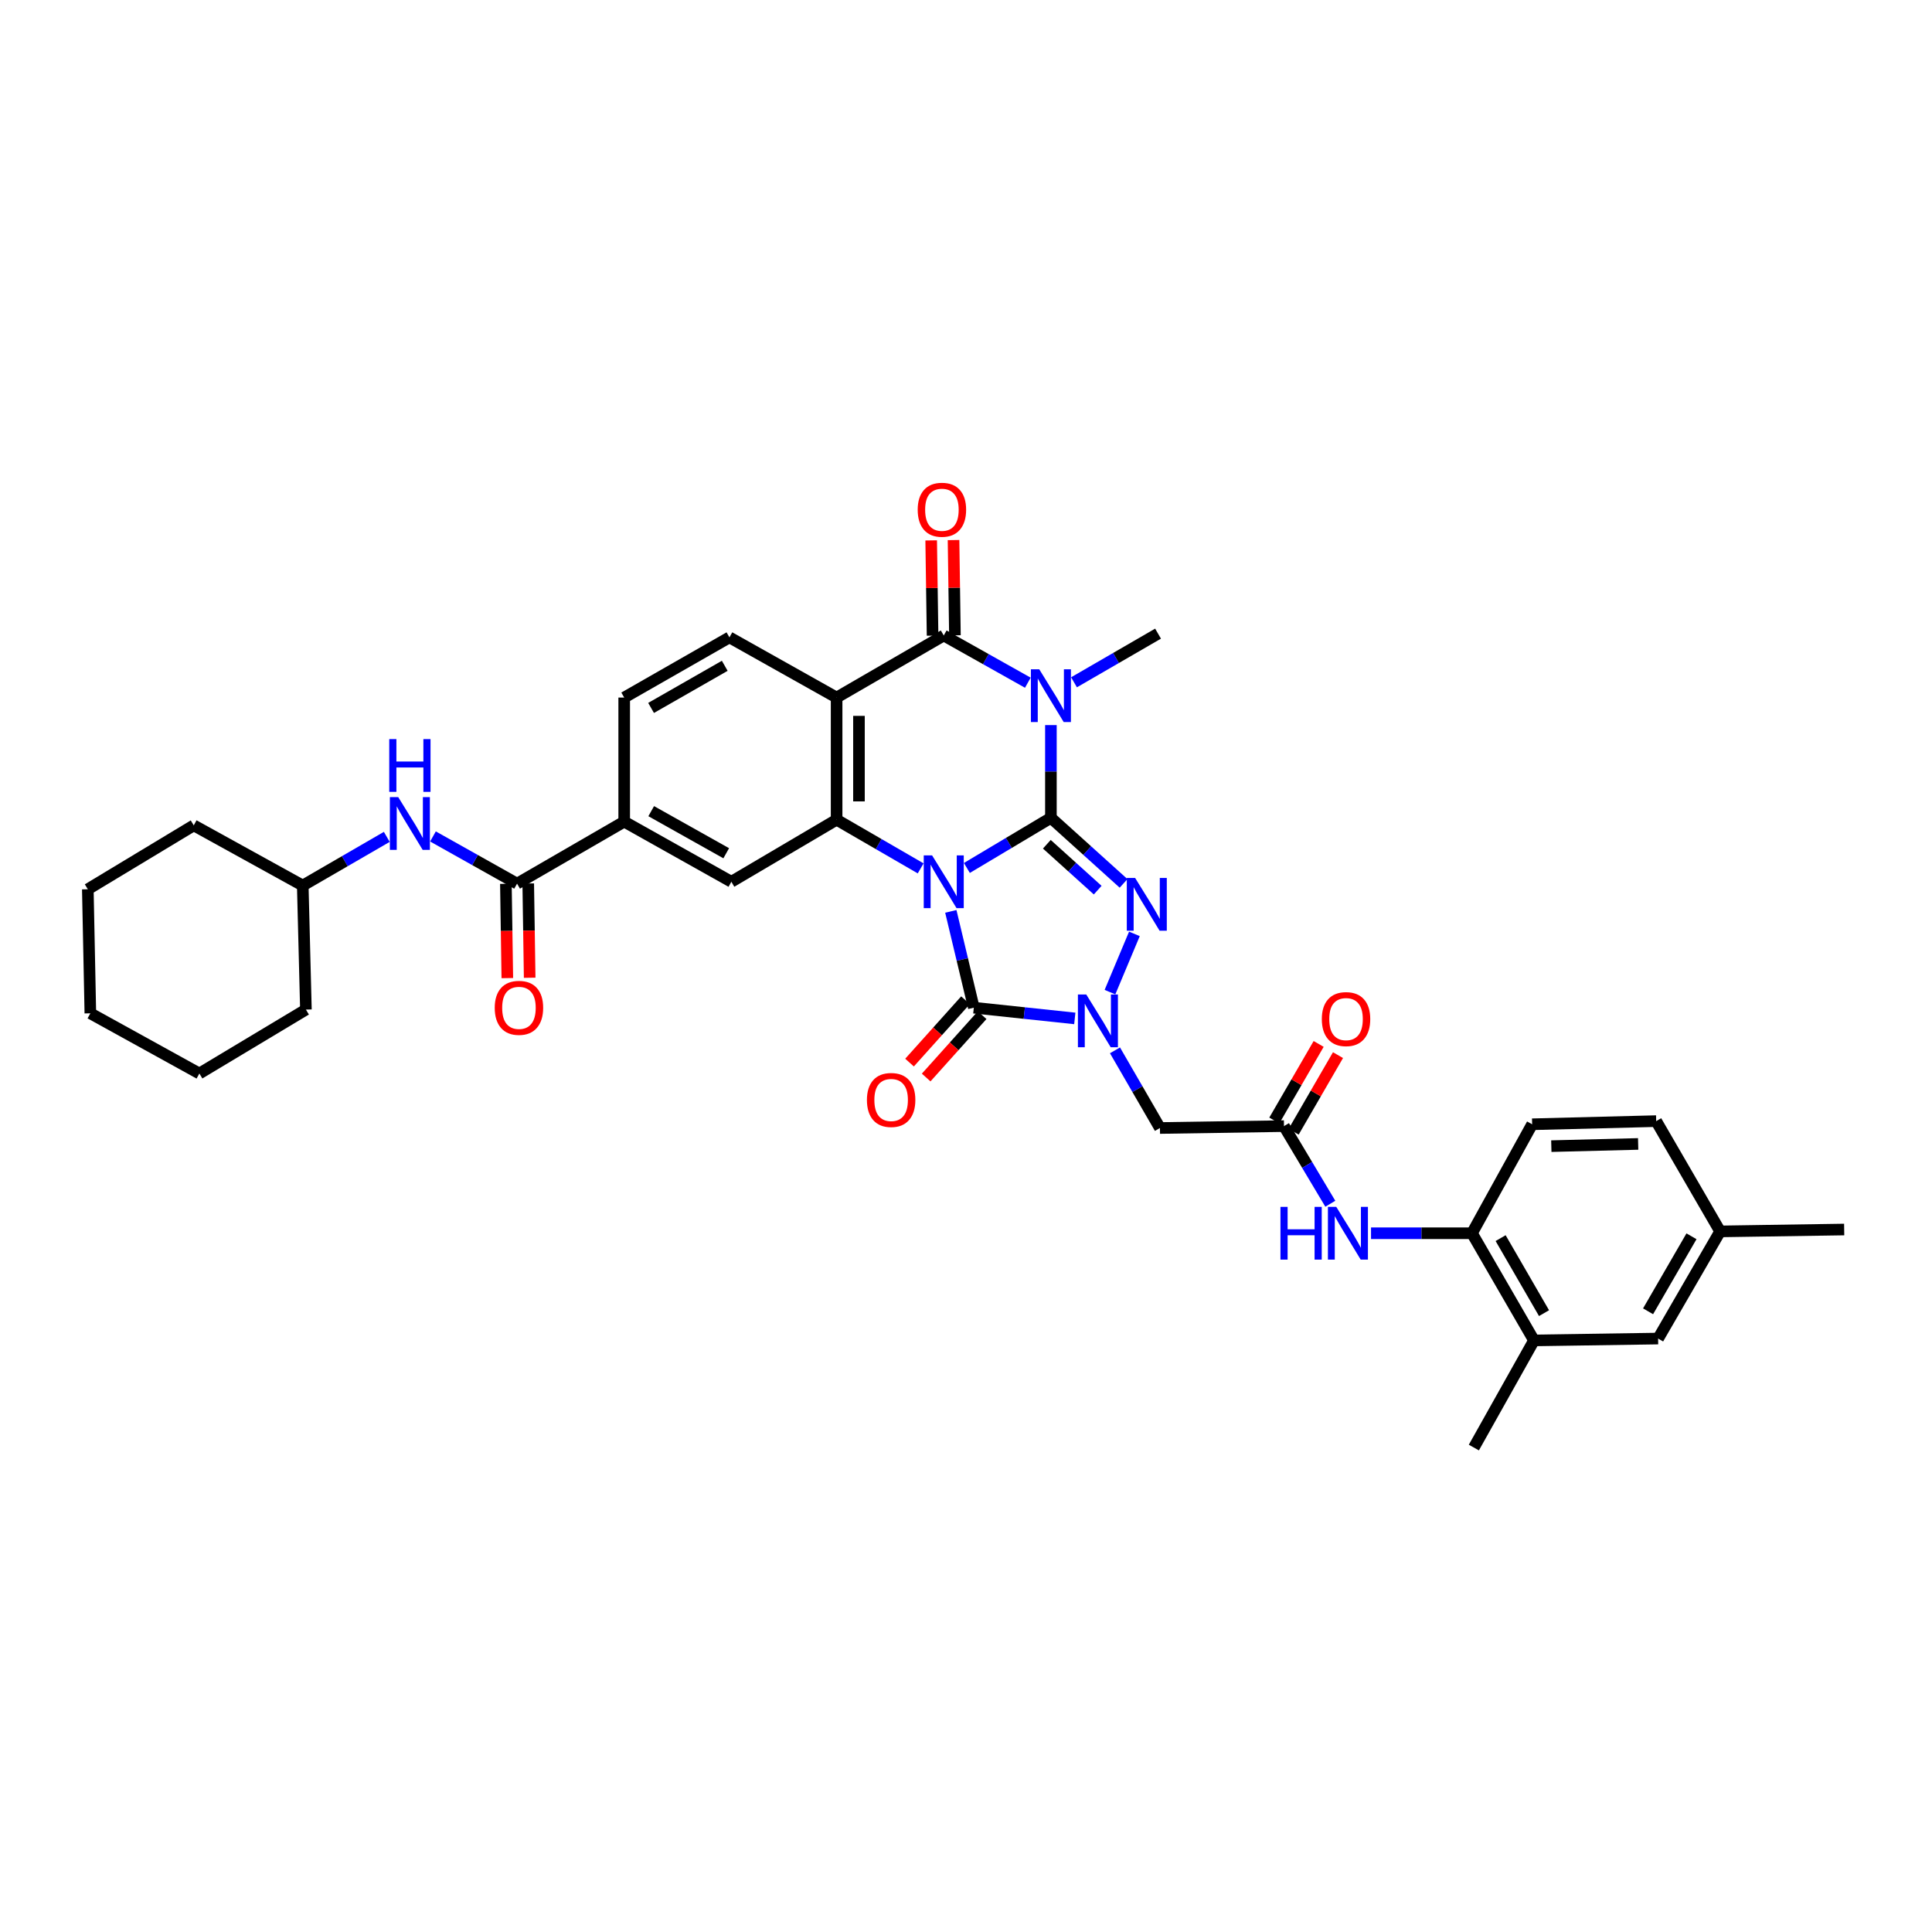 <?xml version='1.0' encoding='iso-8859-1'?>
<svg version='1.1' baseProfile='full'
              xmlns='http://www.w3.org/2000/svg'
                      xmlns:rdkit='http://www.rdkit.org/xml'
                      xmlns:xlink='http://www.w3.org/1999/xlink'
                  xml:space='preserve'
width='1000px' height='1000px' viewBox='0 0 1000 1000'>
<!-- END OF HEADER -->
<rect style='opacity:1.0;fill:#FFFFFF;stroke:none' width='1000' height='1000' x='0' y='0'> </rect>
<path class='bond-0' d='M 500.451,449.255 L 522.2,436.279' style='fill:none;fill-rule:evenodd;stroke:#0000FF;stroke-width:6px;stroke-linecap:butt;stroke-linejoin:miter;stroke-opacity:1' />
<path class='bond-0' d='M 522.2,436.279 L 543.949,423.302' style='fill:none;fill-rule:evenodd;stroke:#000000;stroke-width:6px;stroke-linecap:butt;stroke-linejoin:miter;stroke-opacity:1' />
<path class='bond-3' d='M 492.143,471.723 L 498.096,496.652' style='fill:none;fill-rule:evenodd;stroke:#0000FF;stroke-width:6px;stroke-linecap:butt;stroke-linejoin:miter;stroke-opacity:1' />
<path class='bond-3' d='M 498.096,496.652 L 504.049,521.581' style='fill:none;fill-rule:evenodd;stroke:#000000;stroke-width:6px;stroke-linecap:butt;stroke-linejoin:miter;stroke-opacity:1' />
<path class='bond-5' d='M 476.526,449.471 L 454.777,436.875' style='fill:none;fill-rule:evenodd;stroke:#0000FF;stroke-width:6px;stroke-linecap:butt;stroke-linejoin:miter;stroke-opacity:1' />
<path class='bond-5' d='M 454.777,436.875 L 433.028,424.279' style='fill:none;fill-rule:evenodd;stroke:#000000;stroke-width:6px;stroke-linecap:butt;stroke-linejoin:miter;stroke-opacity:1' />
<path class='bond-1' d='M 543.949,423.302 L 543.949,399.306' style='fill:none;fill-rule:evenodd;stroke:#000000;stroke-width:6px;stroke-linecap:butt;stroke-linejoin:miter;stroke-opacity:1' />
<path class='bond-1' d='M 543.949,399.306 L 543.949,375.31' style='fill:none;fill-rule:evenodd;stroke:#0000FF;stroke-width:6px;stroke-linecap:butt;stroke-linejoin:miter;stroke-opacity:1' />
<path class='bond-2' d='M 543.949,423.302 L 562.752,440.269' style='fill:none;fill-rule:evenodd;stroke:#000000;stroke-width:6px;stroke-linecap:butt;stroke-linejoin:miter;stroke-opacity:1' />
<path class='bond-2' d='M 562.752,440.269 L 581.555,457.236' style='fill:none;fill-rule:evenodd;stroke:#0000FF;stroke-width:6px;stroke-linecap:butt;stroke-linejoin:miter;stroke-opacity:1' />
<path class='bond-2' d='M 541.84,436.981 L 555.002,448.858' style='fill:none;fill-rule:evenodd;stroke:#000000;stroke-width:6px;stroke-linecap:butt;stroke-linejoin:miter;stroke-opacity:1' />
<path class='bond-2' d='M 555.002,448.858 L 568.164,460.735' style='fill:none;fill-rule:evenodd;stroke:#0000FF;stroke-width:6px;stroke-linecap:butt;stroke-linejoin:miter;stroke-opacity:1' />
<path class='bond-24' d='M 555.905,353.156 L 577.654,340.565' style='fill:none;fill-rule:evenodd;stroke:#0000FF;stroke-width:6px;stroke-linecap:butt;stroke-linejoin:miter;stroke-opacity:1' />
<path class='bond-24' d='M 577.654,340.565 L 599.403,327.974' style='fill:none;fill-rule:evenodd;stroke:#000000;stroke-width:6px;stroke-linecap:butt;stroke-linejoin:miter;stroke-opacity:1' />
<path class='bond-37' d='M 532.005,353.369 L 510.244,341.147' style='fill:none;fill-rule:evenodd;stroke:#0000FF;stroke-width:6px;stroke-linecap:butt;stroke-linejoin:miter;stroke-opacity:1' />
<path class='bond-37' d='M 510.244,341.147 L 488.482,328.925' style='fill:none;fill-rule:evenodd;stroke:#000000;stroke-width:6px;stroke-linecap:butt;stroke-linejoin:miter;stroke-opacity:1' />
<path class='bond-36' d='M 587.169,483.374 L 574.521,513.528' style='fill:none;fill-rule:evenodd;stroke:#0000FF;stroke-width:6px;stroke-linecap:butt;stroke-linejoin:miter;stroke-opacity:1' />
<path class='bond-4' d='M 504.049,521.581 L 530.181,524.355' style='fill:none;fill-rule:evenodd;stroke:#000000;stroke-width:6px;stroke-linecap:butt;stroke-linejoin:miter;stroke-opacity:1' />
<path class='bond-4' d='M 530.181,524.355 L 556.314,527.129' style='fill:none;fill-rule:evenodd;stroke:#0000FF;stroke-width:6px;stroke-linecap:butt;stroke-linejoin:miter;stroke-opacity:1' />
<path class='bond-17' d='M 499.744,517.717 L 485.26,533.855' style='fill:none;fill-rule:evenodd;stroke:#000000;stroke-width:6px;stroke-linecap:butt;stroke-linejoin:miter;stroke-opacity:1' />
<path class='bond-17' d='M 485.26,533.855 L 470.775,549.993' style='fill:none;fill-rule:evenodd;stroke:#FF0000;stroke-width:6px;stroke-linecap:butt;stroke-linejoin:miter;stroke-opacity:1' />
<path class='bond-17' d='M 508.354,525.445 L 493.869,541.583' style='fill:none;fill-rule:evenodd;stroke:#000000;stroke-width:6px;stroke-linecap:butt;stroke-linejoin:miter;stroke-opacity:1' />
<path class='bond-17' d='M 493.869,541.583 L 479.384,557.721' style='fill:none;fill-rule:evenodd;stroke:#FF0000;stroke-width:6px;stroke-linecap:butt;stroke-linejoin:miter;stroke-opacity:1' />
<path class='bond-8' d='M 577.112,543.653 L 588.746,563.754' style='fill:none;fill-rule:evenodd;stroke:#0000FF;stroke-width:6px;stroke-linecap:butt;stroke-linejoin:miter;stroke-opacity:1' />
<path class='bond-8' d='M 588.746,563.754 L 600.38,583.854' style='fill:none;fill-rule:evenodd;stroke:#000000;stroke-width:6px;stroke-linecap:butt;stroke-linejoin:miter;stroke-opacity:1' />
<path class='bond-7' d='M 433.028,424.279 L 433.028,361.055' style='fill:none;fill-rule:evenodd;stroke:#000000;stroke-width:6px;stroke-linecap:butt;stroke-linejoin:miter;stroke-opacity:1' />
<path class='bond-7' d='M 444.597,414.796 L 444.597,370.538' style='fill:none;fill-rule:evenodd;stroke:#000000;stroke-width:6px;stroke-linecap:butt;stroke-linejoin:miter;stroke-opacity:1' />
<path class='bond-10' d='M 433.028,424.279 L 378.551,456.396' style='fill:none;fill-rule:evenodd;stroke:#000000;stroke-width:6px;stroke-linecap:butt;stroke-linejoin:miter;stroke-opacity:1' />
<path class='bond-6' d='M 488.482,328.925 L 433.028,361.055' style='fill:none;fill-rule:evenodd;stroke:#000000;stroke-width:6px;stroke-linecap:butt;stroke-linejoin:miter;stroke-opacity:1' />
<path class='bond-19' d='M 494.266,328.841 L 493.906,304.191' style='fill:none;fill-rule:evenodd;stroke:#000000;stroke-width:6px;stroke-linecap:butt;stroke-linejoin:miter;stroke-opacity:1' />
<path class='bond-19' d='M 493.906,304.191 L 493.547,279.541' style='fill:none;fill-rule:evenodd;stroke:#FF0000;stroke-width:6px;stroke-linecap:butt;stroke-linejoin:miter;stroke-opacity:1' />
<path class='bond-19' d='M 482.699,329.01 L 482.339,304.36' style='fill:none;fill-rule:evenodd;stroke:#000000;stroke-width:6px;stroke-linecap:butt;stroke-linejoin:miter;stroke-opacity:1' />
<path class='bond-19' d='M 482.339,304.36 L 481.979,279.709' style='fill:none;fill-rule:evenodd;stroke:#FF0000;stroke-width:6px;stroke-linecap:butt;stroke-linejoin:miter;stroke-opacity:1' />
<path class='bond-14' d='M 433.028,361.055 L 377.555,329.902' style='fill:none;fill-rule:evenodd;stroke:#000000;stroke-width:6px;stroke-linecap:butt;stroke-linejoin:miter;stroke-opacity:1' />
<path class='bond-11' d='M 600.38,583.854 L 664.588,582.871' style='fill:none;fill-rule:evenodd;stroke:#000000;stroke-width:6px;stroke-linecap:butt;stroke-linejoin:miter;stroke-opacity:1' />
<path class='bond-9' d='M 267.63,457.373 L 323.084,425.276' style='fill:none;fill-rule:evenodd;stroke:#000000;stroke-width:6px;stroke-linecap:butt;stroke-linejoin:miter;stroke-opacity:1' />
<path class='bond-15' d='M 267.63,457.373 L 245.866,445.158' style='fill:none;fill-rule:evenodd;stroke:#000000;stroke-width:6px;stroke-linecap:butt;stroke-linejoin:miter;stroke-opacity:1' />
<path class='bond-15' d='M 245.866,445.158 L 224.102,432.943' style='fill:none;fill-rule:evenodd;stroke:#0000FF;stroke-width:6px;stroke-linecap:butt;stroke-linejoin:miter;stroke-opacity:1' />
<path class='bond-21' d='M 261.847,457.461 L 262.218,481.859' style='fill:none;fill-rule:evenodd;stroke:#000000;stroke-width:6px;stroke-linecap:butt;stroke-linejoin:miter;stroke-opacity:1' />
<path class='bond-21' d='M 262.218,481.859 L 262.589,506.258' style='fill:none;fill-rule:evenodd;stroke:#FF0000;stroke-width:6px;stroke-linecap:butt;stroke-linejoin:miter;stroke-opacity:1' />
<path class='bond-21' d='M 273.414,457.285 L 273.786,481.683' style='fill:none;fill-rule:evenodd;stroke:#000000;stroke-width:6px;stroke-linecap:butt;stroke-linejoin:miter;stroke-opacity:1' />
<path class='bond-21' d='M 273.786,481.683 L 274.157,506.082' style='fill:none;fill-rule:evenodd;stroke:#FF0000;stroke-width:6px;stroke-linecap:butt;stroke-linejoin:miter;stroke-opacity:1' />
<path class='bond-12' d='M 378.551,456.396 L 323.084,425.276' style='fill:none;fill-rule:evenodd;stroke:#000000;stroke-width:6px;stroke-linecap:butt;stroke-linejoin:miter;stroke-opacity:1' />
<path class='bond-12' d='M 375.892,441.639 L 337.065,419.854' style='fill:none;fill-rule:evenodd;stroke:#000000;stroke-width:6px;stroke-linecap:butt;stroke-linejoin:miter;stroke-opacity:1' />
<path class='bond-13' d='M 664.588,582.871 L 676.58,602.965' style='fill:none;fill-rule:evenodd;stroke:#000000;stroke-width:6px;stroke-linecap:butt;stroke-linejoin:miter;stroke-opacity:1' />
<path class='bond-13' d='M 676.58,602.965 L 688.572,623.059' style='fill:none;fill-rule:evenodd;stroke:#0000FF;stroke-width:6px;stroke-linecap:butt;stroke-linejoin:miter;stroke-opacity:1' />
<path class='bond-22' d='M 669.594,585.769 L 681.069,565.952' style='fill:none;fill-rule:evenodd;stroke:#000000;stroke-width:6px;stroke-linecap:butt;stroke-linejoin:miter;stroke-opacity:1' />
<path class='bond-22' d='M 681.069,565.952 L 692.544,546.135' style='fill:none;fill-rule:evenodd;stroke:#FF0000;stroke-width:6px;stroke-linecap:butt;stroke-linejoin:miter;stroke-opacity:1' />
<path class='bond-22' d='M 659.582,579.972 L 671.057,560.155' style='fill:none;fill-rule:evenodd;stroke:#000000;stroke-width:6px;stroke-linecap:butt;stroke-linejoin:miter;stroke-opacity:1' />
<path class='bond-22' d='M 671.057,560.155 L 682.532,540.338' style='fill:none;fill-rule:evenodd;stroke:#FF0000;stroke-width:6px;stroke-linecap:butt;stroke-linejoin:miter;stroke-opacity:1' />
<path class='bond-20' d='M 323.084,425.276 L 323.084,361.055' style='fill:none;fill-rule:evenodd;stroke:#000000;stroke-width:6px;stroke-linecap:butt;stroke-linejoin:miter;stroke-opacity:1' />
<path class='bond-16' d='M 709.641,638.325 L 735.765,638.325' style='fill:none;fill-rule:evenodd;stroke:#0000FF;stroke-width:6px;stroke-linecap:butt;stroke-linejoin:miter;stroke-opacity:1' />
<path class='bond-16' d='M 735.765,638.325 L 761.89,638.325' style='fill:none;fill-rule:evenodd;stroke:#000000;stroke-width:6px;stroke-linecap:butt;stroke-linejoin:miter;stroke-opacity:1' />
<path class='bond-38' d='M 377.555,329.902 L 323.084,361.055' style='fill:none;fill-rule:evenodd;stroke:#000000;stroke-width:6px;stroke-linecap:butt;stroke-linejoin:miter;stroke-opacity:1' />
<path class='bond-38' d='M 375.128,344.618 L 336.999,366.424' style='fill:none;fill-rule:evenodd;stroke:#000000;stroke-width:6px;stroke-linecap:butt;stroke-linejoin:miter;stroke-opacity:1' />
<path class='bond-27' d='M 200.201,433.164 L 178.452,445.76' style='fill:none;fill-rule:evenodd;stroke:#0000FF;stroke-width:6px;stroke-linecap:butt;stroke-linejoin:miter;stroke-opacity:1' />
<path class='bond-27' d='M 178.452,445.76 L 156.703,458.356' style='fill:none;fill-rule:evenodd;stroke:#000000;stroke-width:6px;stroke-linecap:butt;stroke-linejoin:miter;stroke-opacity:1' />
<path class='bond-18' d='M 761.89,638.325 L 793.987,693.798' style='fill:none;fill-rule:evenodd;stroke:#000000;stroke-width:6px;stroke-linecap:butt;stroke-linejoin:miter;stroke-opacity:1' />
<path class='bond-18' d='M 776.718,640.852 L 799.186,679.683' style='fill:none;fill-rule:evenodd;stroke:#000000;stroke-width:6px;stroke-linecap:butt;stroke-linejoin:miter;stroke-opacity:1' />
<path class='bond-25' d='M 761.89,638.325 L 793.036,581.92' style='fill:none;fill-rule:evenodd;stroke:#000000;stroke-width:6px;stroke-linecap:butt;stroke-linejoin:miter;stroke-opacity:1' />
<path class='bond-23' d='M 793.987,693.798 L 858.24,692.84' style='fill:none;fill-rule:evenodd;stroke:#000000;stroke-width:6px;stroke-linecap:butt;stroke-linejoin:miter;stroke-opacity:1' />
<path class='bond-29' d='M 793.987,693.798 L 762.867,749.252' style='fill:none;fill-rule:evenodd;stroke:#000000;stroke-width:6px;stroke-linecap:butt;stroke-linejoin:miter;stroke-opacity:1' />
<path class='bond-40' d='M 858.24,692.84 L 890.338,637.374' style='fill:none;fill-rule:evenodd;stroke:#000000;stroke-width:6px;stroke-linecap:butt;stroke-linejoin:miter;stroke-opacity:1' />
<path class='bond-40' d='M 853.041,678.726 L 875.51,639.899' style='fill:none;fill-rule:evenodd;stroke:#000000;stroke-width:6px;stroke-linecap:butt;stroke-linejoin:miter;stroke-opacity:1' />
<path class='bond-28' d='M 793.036,581.92 L 857.244,580.287' style='fill:none;fill-rule:evenodd;stroke:#000000;stroke-width:6px;stroke-linecap:butt;stroke-linejoin:miter;stroke-opacity:1' />
<path class='bond-28' d='M 802.961,593.24 L 847.907,592.097' style='fill:none;fill-rule:evenodd;stroke:#000000;stroke-width:6px;stroke-linecap:butt;stroke-linejoin:miter;stroke-opacity:1' />
<path class='bond-26' d='M 890.338,637.374 L 857.244,580.287' style='fill:none;fill-rule:evenodd;stroke:#000000;stroke-width:6px;stroke-linecap:butt;stroke-linejoin:miter;stroke-opacity:1' />
<path class='bond-30' d='M 890.338,637.374 L 954.545,636.397' style='fill:none;fill-rule:evenodd;stroke:#000000;stroke-width:6px;stroke-linecap:butt;stroke-linejoin:miter;stroke-opacity:1' />
<path class='bond-31' d='M 156.703,458.356 L 100.285,427.204' style='fill:none;fill-rule:evenodd;stroke:#000000;stroke-width:6px;stroke-linecap:butt;stroke-linejoin:miter;stroke-opacity:1' />
<path class='bond-32' d='M 156.703,458.356 L 158.342,522.558' style='fill:none;fill-rule:evenodd;stroke:#000000;stroke-width:6px;stroke-linecap:butt;stroke-linejoin:miter;stroke-opacity:1' />
<path class='bond-34' d='M 100.285,427.204 L 45.455,460.285' style='fill:none;fill-rule:evenodd;stroke:#000000;stroke-width:6px;stroke-linecap:butt;stroke-linejoin:miter;stroke-opacity:1' />
<path class='bond-33' d='M 158.342,522.558 L 103.197,555.645' style='fill:none;fill-rule:evenodd;stroke:#000000;stroke-width:6px;stroke-linecap:butt;stroke-linejoin:miter;stroke-opacity:1' />
<path class='bond-35' d='M 103.197,555.645 L 46.766,524.492' style='fill:none;fill-rule:evenodd;stroke:#000000;stroke-width:6px;stroke-linecap:butt;stroke-linejoin:miter;stroke-opacity:1' />
<path class='bond-39' d='M 45.455,460.285 L 46.766,524.492' style='fill:none;fill-rule:evenodd;stroke:#000000;stroke-width:6px;stroke-linecap:butt;stroke-linejoin:miter;stroke-opacity:1' />
<path  class='atom-0' d='M 482.447 442.745
L 491.394 457.206
Q 492.281 458.633, 493.708 461.217
Q 495.135 463.8, 495.212 463.955
L 495.212 442.745
L 498.837 442.745
L 498.837 470.048
L 495.096 470.048
L 485.494 454.237
Q 484.375 452.386, 483.18 450.265
Q 482.023 448.144, 481.676 447.488
L 481.676 470.048
L 478.128 470.048
L 478.128 442.745
L 482.447 442.745
' fill='#0000FF'/>
<path  class='atom-2' d='M 537.914 346.426
L 546.861 360.888
Q 547.748 362.315, 549.175 364.898
Q 550.601 367.482, 550.679 367.636
L 550.679 346.426
L 554.304 346.426
L 554.304 373.729
L 550.563 373.729
L 540.961 357.918
Q 539.842 356.067, 538.647 353.946
Q 537.49 351.825, 537.143 351.17
L 537.143 373.729
L 533.595 373.729
L 533.595 346.426
L 537.914 346.426
' fill='#0000FF'/>
<path  class='atom-3' d='M 587.545 454.436
L 596.492 468.897
Q 597.379 470.324, 598.806 472.908
Q 600.232 475.491, 600.31 475.646
L 600.31 454.436
L 603.934 454.436
L 603.934 481.739
L 600.194 481.739
L 590.592 465.928
Q 589.473 464.077, 588.278 461.956
Q 587.121 459.835, 586.774 459.179
L 586.774 481.739
L 583.226 481.739
L 583.226 454.436
L 587.545 454.436
' fill='#0000FF'/>
<path  class='atom-5' d='M 562.248 514.749
L 571.194 529.21
Q 572.081 530.637, 573.508 533.221
Q 574.935 535.804, 575.012 535.959
L 575.012 514.749
L 578.637 514.749
L 578.637 542.052
L 574.896 542.052
L 565.294 526.241
Q 564.176 524.39, 562.98 522.269
Q 561.823 520.148, 561.476 519.492
L 561.476 542.052
L 557.928 542.052
L 557.928 514.749
L 562.248 514.749
' fill='#0000FF'/>
<path  class='atom-14' d='M 662.763 624.673
L 666.465 624.673
L 666.465 636.281
L 680.425 636.281
L 680.425 624.673
L 684.127 624.673
L 684.127 651.976
L 680.425 651.976
L 680.425 639.366
L 666.465 639.366
L 666.465 651.976
L 662.763 651.976
L 662.763 624.673
' fill='#0000FF'/>
<path  class='atom-14' d='M 691.647 624.673
L 700.593 639.135
Q 701.48 640.562, 702.907 643.145
Q 704.334 645.729, 704.411 645.883
L 704.411 624.673
L 708.036 624.673
L 708.036 651.976
L 704.295 651.976
L 694.693 636.165
Q 693.575 634.314, 692.379 632.193
Q 691.222 630.072, 690.875 629.417
L 690.875 651.976
L 687.328 651.976
L 687.328 624.673
L 691.647 624.673
' fill='#0000FF'/>
<path  class='atom-16' d='M 206.122 412.588
L 215.069 427.049
Q 215.956 428.476, 217.383 431.06
Q 218.809 433.644, 218.886 433.798
L 218.886 412.588
L 222.511 412.588
L 222.511 439.891
L 218.771 439.891
L 209.169 424.08
Q 208.05 422.229, 206.855 420.108
Q 205.698 417.987, 205.351 417.331
L 205.351 439.891
L 201.803 439.891
L 201.803 412.588
L 206.122 412.588
' fill='#0000FF'/>
<path  class='atom-16' d='M 201.475 382.555
L 205.177 382.555
L 205.177 394.163
L 219.137 394.163
L 219.137 382.555
L 222.839 382.555
L 222.839 409.858
L 219.137 409.858
L 219.137 397.248
L 205.177 397.248
L 205.177 409.858
L 201.475 409.858
L 201.475 382.555
' fill='#0000FF'/>
<path  class='atom-18' d='M 448.717 569.342
Q 448.717 562.786, 451.957 559.122
Q 455.196 555.459, 461.25 555.459
Q 467.305 555.459, 470.544 559.122
Q 473.783 562.786, 473.783 569.342
Q 473.783 575.974, 470.506 579.754
Q 467.228 583.494, 461.25 583.494
Q 455.234 583.494, 451.957 579.754
Q 448.717 576.013, 448.717 569.342
M 461.25 580.409
Q 465.415 580.409, 467.652 577.633
Q 469.927 574.818, 469.927 569.342
Q 469.927 563.981, 467.652 561.282
Q 465.415 558.544, 461.25 558.544
Q 457.085 558.544, 454.81 561.243
Q 452.574 563.943, 452.574 569.342
Q 452.574 574.856, 454.81 577.633
Q 457.085 580.409, 461.25 580.409
' fill='#FF0000'/>
<path  class='atom-20' d='M 474.998 263.843
Q 474.998 257.287, 478.237 253.624
Q 481.477 249.96, 487.531 249.96
Q 493.586 249.96, 496.825 253.624
Q 500.064 257.287, 500.064 263.843
Q 500.064 270.476, 496.786 274.255
Q 493.509 277.996, 487.531 277.996
Q 481.515 277.996, 478.237 274.255
Q 474.998 270.515, 474.998 263.843
M 487.531 274.911
Q 491.696 274.911, 493.933 272.134
Q 496.208 269.319, 496.208 263.843
Q 496.208 258.483, 493.933 255.783
Q 491.696 253.045, 487.531 253.045
Q 483.366 253.045, 481.091 255.745
Q 478.854 258.444, 478.854 263.843
Q 478.854 269.358, 481.091 272.134
Q 483.366 274.911, 487.531 274.911
' fill='#FF0000'/>
<path  class='atom-22' d='M 256.074 521.658
Q 256.074 515.102, 259.314 511.439
Q 262.553 507.775, 268.607 507.775
Q 274.662 507.775, 277.901 511.439
Q 281.14 515.102, 281.14 521.658
Q 281.14 528.291, 277.863 532.07
Q 274.585 535.811, 268.607 535.811
Q 262.592 535.811, 259.314 532.07
Q 256.074 528.329, 256.074 521.658
M 268.607 532.726
Q 272.772 532.726, 275.009 529.949
Q 277.284 527.134, 277.284 521.658
Q 277.284 516.298, 275.009 513.598
Q 272.772 510.86, 268.607 510.86
Q 264.443 510.86, 262.167 513.56
Q 259.931 516.259, 259.931 521.658
Q 259.931 527.173, 262.167 529.949
Q 264.443 532.726, 268.607 532.726
' fill='#FF0000'/>
<path  class='atom-23' d='M 684.172 527.481
Q 684.172 520.925, 687.411 517.262
Q 690.65 513.598, 696.705 513.598
Q 702.759 513.598, 705.999 517.262
Q 709.238 520.925, 709.238 527.481
Q 709.238 534.114, 705.96 537.893
Q 702.682 541.634, 696.705 541.634
Q 690.689 541.634, 687.411 537.893
Q 684.172 534.153, 684.172 527.481
M 696.705 538.549
Q 700.87 538.549, 703.106 535.772
Q 705.382 532.957, 705.382 527.481
Q 705.382 522.121, 703.106 519.421
Q 700.87 516.683, 696.705 516.683
Q 692.54 516.683, 690.265 519.383
Q 688.028 522.082, 688.028 527.481
Q 688.028 532.996, 690.265 535.772
Q 692.54 538.549, 696.705 538.549
' fill='#FF0000'/>
</svg>
